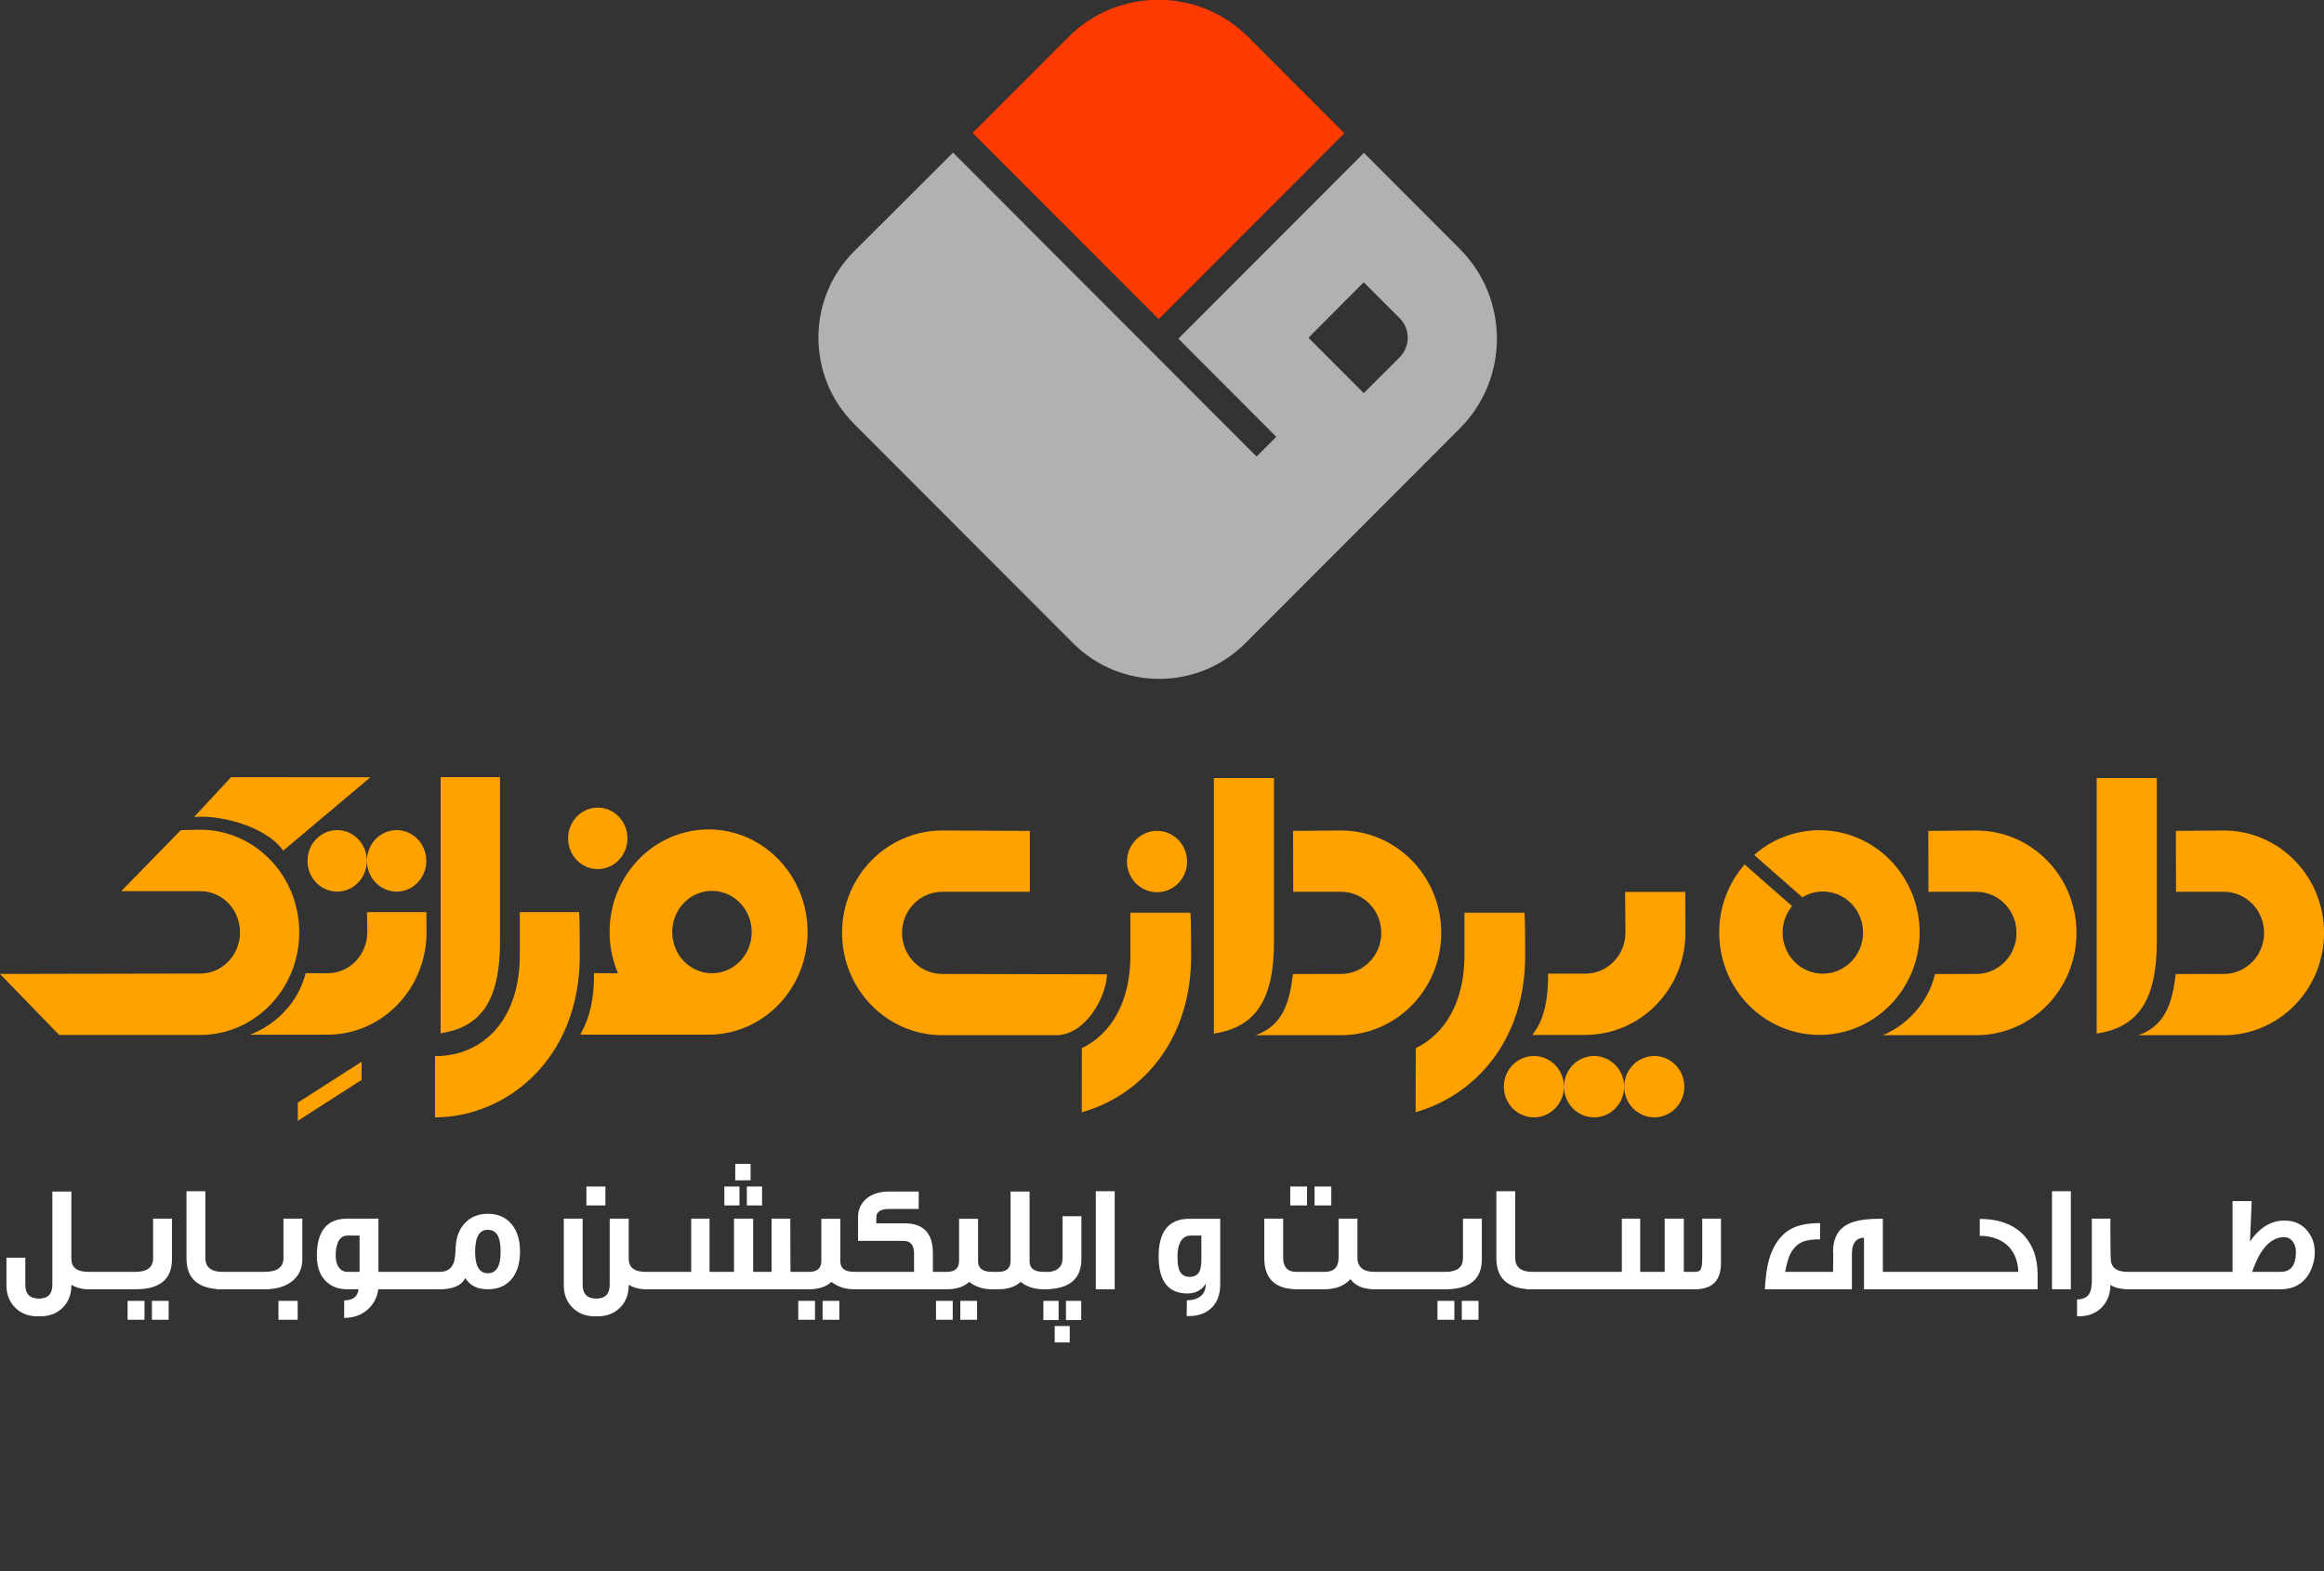 <svg xmlns="http://www.w3.org/2000/svg" xmlns:xlink="http://www.w3.org/1999/xlink" preserveAspectRatio="xMidYMid" width="284" height="192" viewBox="0 0 284 192">
  <rect x="0" y="0" width="284" height="192" fill="#333333" stroke="none"/>
  <defs>
    <style>

      .cls-3 {
        fill: #8e8e8e;
      }

      .cls-4 {
        fill: #ffa200;
      }

      .cls-5 {
        fill: #b1b1b1;
      }

      .cls-6 {
        fill: #ff3a00;
      }

      .cls-7 {
        fill: #ffffff;
      }
    </style>
  </defs>
  <g id="logo-insidesvg">   
    <path d="M271.758,126.507 C271.758,126.507 261.322,126.504 261.322,126.504 C264.735,125.322 265.487,122.312 265.885,119.029 C265.885,119.029 271.761,119.023 271.761,119.023 C274.476,119.023 276.678,116.775 276.678,114.002 C276.678,111.228 274.476,108.981 271.761,108.981 C271.761,108.981 265.916,108.981 265.916,108.981 C265.916,108.981 265.900,101.537 265.900,101.537 C265.900,101.537 271.758,101.492 271.758,101.492 C278.522,101.492 284.005,107.092 284.005,114.000 C284.005,120.907 278.522,126.507 271.758,126.507 ZM256.219,115.077 C256.219,115.077 256.219,95.084 256.219,95.084 C256.219,95.084 263.567,95.084 263.567,95.084 C263.567,95.084 263.567,115.075 263.567,115.075 C263.567,122.269 261.260,125.553 256.217,126.306 C256.217,126.306 256.219,115.077 256.219,115.077 ZM241.505,126.507 C241.505,126.507 230.093,126.504 230.093,126.504 C233.338,125.143 235.787,122.154 236.460,119.029 C236.460,119.029 241.507,119.023 241.507,119.023 C244.223,119.023 246.424,116.775 246.424,114.002 C246.424,111.228 244.223,108.981 241.507,108.981 C241.507,108.981 235.662,108.981 235.662,108.981 C235.662,108.981 235.646,101.537 235.646,101.537 C235.646,101.537 241.505,101.492 241.505,101.492 C248.270,101.492 253.752,107.092 253.752,114.000 C253.752,120.907 248.269,126.507 241.505,126.507 ZM222.338,126.471 C215.574,126.471 210.091,120.872 210.091,113.964 C210.091,110.767 211.267,107.852 213.199,105.642 C213.199,105.642 218.997,110.731 218.997,110.731 C218.275,111.605 217.838,112.733 217.838,113.966 C217.838,116.740 220.039,118.988 222.754,118.988 C225.470,118.988 227.671,116.740 227.671,113.966 C227.671,111.193 225.470,108.946 222.754,108.946 C221.839,108.946 220.986,109.205 220.252,109.650 C220.252,109.650 214.361,104.479 214.361,104.479 C216.504,102.597 219.290,101.458 222.338,101.458 C229.101,101.458 234.585,107.056 234.585,113.964 C234.585,120.872 229.101,126.471 222.338,126.471 ZM193.718,126.471 C193.718,126.471 187.247,126.479 187.247,126.479 C188.922,124.420 189.187,121.533 189.187,118.980 C189.187,118.980 193.719,118.988 193.719,118.988 C196.435,118.988 198.636,116.740 198.636,113.966 C198.636,113.966 198.594,108.996 198.594,108.996 C198.594,108.996 205.936,108.996 205.936,108.996 C205.936,108.996 205.964,109.035 205.964,113.964 C205.964,120.872 200.481,126.471 193.718,126.471 ZM191.117,132.797 C191.117,134.867 189.474,136.546 187.447,136.546 C185.419,136.546 183.776,134.867 183.776,132.797 C183.776,130.726 185.419,129.048 187.447,129.048 C189.474,129.048 191.117,130.726 191.117,132.797 ZM173.014,128.087 C176.582,126.361 178.962,122.452 178.962,116.737 C178.962,112.219 178.962,111.533 178.962,111.533 C178.962,111.533 186.289,111.533 186.289,111.533 C186.289,111.533 186.381,111.855 186.381,116.784 C186.381,127.437 179.990,133.939 172.988,135.912 C172.988,135.912 173.014,128.087 173.014,128.087 ZM163.878,126.507 C163.878,126.507 153.443,126.504 153.443,126.504 C156.855,125.322 157.607,122.312 158.004,119.029 C158.004,119.029 163.881,119.023 163.881,119.023 C166.596,119.023 168.797,116.775 168.797,114.002 C168.797,111.228 166.596,108.981 163.881,108.981 C163.881,108.981 158.035,108.981 158.035,108.981 C158.035,108.981 158.019,101.537 158.019,101.537 C158.019,101.537 163.878,101.492 163.878,101.492 C170.642,101.492 176.125,107.092 176.125,114.000 C176.125,120.907 170.642,126.507 163.878,126.507 ZM148.338,115.077 C148.338,115.077 148.338,95.084 148.338,95.084 C148.338,95.084 155.687,95.084 155.687,95.084 C155.687,95.084 155.687,115.075 155.687,115.075 C155.687,122.269 153.379,125.553 148.337,126.306 C148.337,126.306 148.338,115.077 148.338,115.077 ZM132.203,128.094 C135.779,126.372 138.141,122.461 138.141,116.737 C138.141,112.219 138.141,111.533 138.141,111.533 C138.141,111.533 145.467,111.533 145.467,111.533 C145.467,111.533 145.560,111.855 145.560,116.784 C145.560,127.458 139.216,133.965 132.199,135.924 C132.199,135.924 132.203,128.094 132.203,128.094 ZM141.393,109.035 C139.365,109.035 137.722,107.358 137.722,105.287 C137.722,103.216 139.365,101.537 141.393,101.537 C143.420,101.537 145.064,103.215 145.064,105.287 C145.064,107.358 143.420,109.035 141.393,109.035 ZM115.149,119.023 C117.864,119.023 135.266,119.068 135.266,119.068 C135.266,121.533 132.818,126.507 129.024,126.507 C129.024,126.507 121.915,126.507 115.151,126.507 C108.388,126.507 102.904,120.907 102.904,114.000 C102.904,107.092 108.388,101.492 115.151,101.492 C115.151,101.492 125.851,101.537 125.851,101.537 C125.851,101.537 125.851,108.981 125.851,108.981 C125.851,108.981 115.149,108.981 115.149,108.981 C112.433,108.981 110.232,111.228 110.232,114.002 C110.232,116.775 112.433,119.023 115.149,119.023 ZM86.593,126.440 C86.581,126.440 86.569,126.439 86.556,126.439 C86.556,126.439 86.557,126.440 86.557,126.440 C86.557,126.440 72.624,126.440 72.624,126.440 C72.624,126.440 70.920,126.433 70.920,126.433 C72.148,124.222 72.594,122.003 72.594,118.926 C72.594,118.926 75.032,118.937 75.032,118.937 C75.032,118.937 75.515,118.937 75.515,118.937 C74.861,117.396 74.496,115.693 74.496,113.901 C74.496,106.976 79.912,101.362 86.593,101.362 C93.274,101.362 98.690,106.976 98.690,113.901 C98.690,120.826 93.274,126.440 86.593,126.440 ZM87.005,108.869 C84.323,108.869 82.148,111.123 82.148,113.904 C82.148,116.684 84.323,118.937 87.005,118.937 C89.687,118.937 91.861,116.684 91.861,113.904 C91.861,111.123 89.687,108.869 87.005,108.869 ZM73.049,106.210 C71.047,106.210 69.423,104.527 69.423,102.452 C69.423,100.376 71.047,98.692 73.049,98.692 C75.052,98.692 76.675,100.376 76.675,102.452 C76.675,104.527 75.052,106.210 73.049,106.210 ZM70.761,111.464 C70.761,111.464 70.852,111.786 70.852,116.727 C70.852,129.714 61.597,136.548 53.162,136.548 C53.162,136.548 53.162,129.064 53.162,129.064 C59.078,129.064 63.525,124.604 63.525,116.680 C63.525,112.150 63.525,111.464 63.525,111.464 C63.525,111.464 70.761,111.464 70.761,111.464 ZM53.846,115.017 C53.846,115.017 53.846,94.973 53.846,94.973 C53.846,94.973 61.105,94.973 61.105,94.973 C61.105,94.973 61.105,115.015 61.105,115.015 C61.105,122.227 58.825,125.520 53.844,126.274 C53.844,126.274 53.846,115.017 53.846,115.017 ZM40.029,126.440 C40.029,126.440 30.533,126.448 30.533,126.448 C30.533,126.448 35.820,124.764 37.355,118.930 C37.355,118.930 40.031,118.937 40.031,118.937 C42.713,118.937 44.888,116.684 44.888,113.904 C44.888,113.904 44.846,111.466 44.846,111.466 C44.846,111.466 52.098,111.466 52.098,111.466 C52.098,111.466 52.126,112.280 52.126,113.901 C52.126,120.826 46.710,126.440 40.029,126.440 ZM48.470,108.960 C46.467,108.960 44.843,107.277 44.843,105.201 C44.843,103.125 46.467,101.443 48.470,101.443 C50.472,101.443 52.096,103.125 52.096,105.201 C52.096,107.277 50.472,108.960 48.470,108.960 ZM44.830,105.201 C44.830,107.277 43.206,108.960 41.203,108.960 C39.201,108.960 37.577,107.277 37.577,105.201 C37.577,103.125 39.201,101.443 41.203,101.443 C43.206,101.443 44.830,103.125 44.830,105.201 ZM23.713,99.851 C23.713,99.851 28.236,94.977 28.236,94.977 C28.236,94.977 45.268,94.986 45.268,94.986 C45.268,94.986 34.613,103.948 34.613,103.948 C32.349,100.806 26.526,99.533 23.713,99.851 ZM36.570,113.936 C36.570,120.862 31.154,126.475 24.473,126.475 C17.793,126.475 7.231,126.475 7.231,126.475 C7.231,126.475 -0.002,119.019 -0.002,119.019 C-0.002,119.019 21.793,118.973 24.476,118.973 C27.158,118.973 29.332,116.719 29.332,113.939 C29.332,111.159 27.158,108.905 24.476,108.905 C24.476,108.905 14.813,108.905 14.813,108.905 C14.813,108.905 22.099,101.443 22.099,101.443 C22.099,101.443 24.473,101.398 24.473,101.398 C31.154,101.398 36.570,107.011 36.570,113.936 ZM44.192,131.970 C44.192,131.970 36.393,136.968 36.393,136.968 C36.393,136.968 36.393,134.747 36.393,134.747 C36.393,134.747 44.192,129.749 44.192,129.749 C44.192,129.749 44.192,131.970 44.192,131.970 ZM194.803,129.048 C196.830,129.048 198.474,130.726 198.474,132.797 C198.474,134.867 196.830,136.546 194.803,136.546 C192.775,136.546 191.132,134.867 191.132,132.797 C191.132,130.726 192.775,129.048 194.803,129.048 ZM202.159,129.048 C204.186,129.048 205.830,130.726 205.830,132.797 C205.830,134.867 204.186,136.546 202.159,136.546 C200.131,136.546 198.488,134.867 198.488,132.797 C198.488,130.726 200.131,129.048 202.159,129.048 Z" id="path-2" class="cls-4" fill-rule="evenodd"/>
    <path d="M178.384,52.370 C178.384,52.370 152.192,78.595 152.192,78.595 C146.375,84.420 136.945,84.420 131.127,78.595 C131.127,78.595 104.375,51.805 104.375,51.805 C98.558,45.979 98.558,36.535 104.375,30.710 C104.375,30.710 116.466,18.651 116.466,18.651 C116.466,18.651 153.555,55.793 153.555,55.793 C153.555,55.793 155.965,53.379 155.965,53.379 C155.965,53.379 144.000,41.387 144.000,41.387 C144.000,41.387 166.676,18.684 166.676,18.684 C166.676,18.684 178.384,30.408 178.384,30.408 C184.440,36.473 184.440,46.306 178.384,52.370 ZM171.041,38.880 C171.041,38.880 169.049,36.885 169.049,36.885 C167.731,35.565 167.713,35.561 166.655,34.501 C166.655,34.501 162.282,38.880 162.282,38.880 C160.963,40.201 161.224,39.953 159.901,41.278 C159.901,41.278 166.655,48.041 166.655,48.041 C167.890,46.805 167.731,46.977 169.049,45.657 C169.049,45.657 171.041,43.662 171.041,43.662 C172.360,42.342 172.360,40.201 171.041,38.880 Z" id="path-3" class="cls-5" fill-rule="evenodd"/>
    <path d="M130.564,4.533 C136.634,-1.546 146.475,-1.546 152.546,4.533 C152.546,4.533 164.281,16.285 164.281,16.285 C164.281,16.285 141.591,39.003 141.591,39.003 C141.591,39.003 118.867,16.247 118.867,16.247 C118.867,16.247 130.564,4.533 130.564,4.533 Z" id="path-4" class="cls-6" fill-rule="evenodd"/>
    <path d="M282.692,154.369 C282.548,154.923 282.335,155.417 282.053,155.850 C281.711,156.368 281.281,156.771 280.765,157.060 C280.171,157.391 279.477,157.556 278.685,157.556 C278.685,157.556 271.958,157.556 271.958,157.556 C271.958,157.556 271.435,157.556 271.435,157.556 C271.435,157.556 269.031,157.556 269.031,157.556 C269.031,157.556 268.509,157.556 268.509,157.556 C268.509,157.556 266.104,157.556 266.104,157.556 C266.104,157.556 265.582,157.556 265.582,157.556 C265.582,157.556 263.177,157.556 263.177,157.556 C263.177,157.556 262.655,157.556 262.655,157.556 C262.655,157.556 260.296,157.556 260.296,157.556 C260.296,157.556 259.999,157.556 259.999,157.556 C259.999,157.556 259.728,157.556 259.728,157.556 C259.728,157.556 259.728,157.544 259.728,157.544 C259.690,157.541 259.662,157.542 259.620,157.538 C259.422,157.520 259.230,157.493 259.044,157.457 C258.528,157.361 258.146,157.210 257.900,157.006 C257.900,158.083 257.567,158.983 256.901,159.705 C256.150,160.518 255.124,160.903 253.821,160.861 C253.821,160.861 253.821,158.793 253.821,158.793 C254.649,158.793 255.187,158.483 255.433,157.863 C255.523,157.635 255.583,157.337 255.613,156.970 C255.619,156.831 255.625,156.669 255.631,156.482 C255.631,156.482 255.631,148.925 255.631,148.925 C255.631,148.925 257.900,148.925 257.900,148.925 C257.900,148.925 257.900,150.713 257.900,150.713 C257.906,151.297 257.909,151.826 257.909,152.302 C257.915,152.892 257.924,153.379 257.936,153.764 C257.936,154.872 258.624,155.426 259.999,155.426 C259.999,155.426 260.296,155.426 260.296,155.426 C260.296,155.426 262.655,155.426 262.655,155.426 C262.655,155.426 263.177,155.426 263.177,155.426 C263.177,155.426 265.582,155.426 265.582,155.426 C265.582,155.426 266.104,155.426 266.104,155.426 C266.104,155.426 268.509,155.426 268.509,155.426 C268.509,155.426 269.031,155.426 269.031,155.426 C269.031,155.426 271.435,155.426 271.435,155.426 C271.435,155.426 271.958,155.426 271.958,155.426 C271.958,155.426 272.822,155.426 272.822,155.426 C272.822,155.426 272.822,146.776 272.822,146.776 C272.822,146.776 275.164,146.776 275.164,146.776 C275.164,146.776 274.956,151.715 274.956,151.715 C275.473,150.957 276.043,150.364 276.668,149.936 C277.430,149.419 278.261,149.160 279.162,149.160 C280.387,149.160 281.341,149.602 282.026,150.487 C282.602,151.227 282.884,152.085 282.872,153.060 C282.872,153.482 282.812,153.918 282.692,154.369 ZM280.207,151.751 C279.936,151.378 279.570,151.191 279.108,151.191 C278.592,151.191 278.108,151.336 277.658,151.625 C277.262,151.877 276.893,152.236 276.550,152.699 C276.268,153.084 276.004,153.545 275.758,154.080 C275.572,154.472 275.392,154.920 275.218,155.426 C275.218,155.426 278.703,155.426 278.703,155.426 C279.945,155.426 280.567,154.619 280.567,153.006 C280.567,152.506 280.447,152.088 280.207,151.751 ZM250.759,145.575 C250.759,145.575 253.064,145.575 253.064,145.575 C253.064,145.575 253.064,157.556 253.064,157.556 C253.064,157.556 250.759,157.556 250.759,157.556 C250.759,157.556 250.759,145.575 250.759,145.575 ZM240.628,157.556 C240.628,157.556 238.224,157.556 238.224,157.556 C238.224,157.556 237.701,157.556 237.701,157.556 C237.701,157.556 235.297,157.556 235.297,157.556 C235.297,157.556 234.775,157.556 234.775,157.556 C234.775,157.556 232.397,157.556 232.397,157.556 C232.397,157.556 231.848,157.556 231.848,157.556 C231.848,157.556 227.786,157.556 227.786,157.556 C227.786,157.556 227.786,151.254 227.786,151.254 C227.372,151.254 227.039,151.384 226.787,151.643 C226.468,151.980 226.309,152.509 226.309,153.232 C226.309,153.232 226.309,157.556 226.309,157.556 C226.309,157.556 215.665,157.556 215.665,157.556 C215.665,157.556 215.746,156.536 215.746,156.536 C215.788,156.097 215.833,155.703 215.881,155.353 C215.953,154.902 216.037,154.487 216.133,154.108 C216.241,153.674 216.373,153.283 216.530,152.934 C217.058,151.730 217.754,150.860 218.619,150.325 C219.555,149.741 220.822,149.458 222.419,149.476 C222.419,149.476 222.419,151.453 222.419,151.453 C221.489,151.453 220.789,151.549 220.321,151.742 C219.696,151.995 219.189,152.485 218.799,153.214 C218.643,153.509 218.505,153.888 218.385,154.351 C218.331,154.538 218.286,154.734 218.250,154.938 C218.214,155.101 218.181,155.263 218.151,155.426 C218.151,155.426 224.004,155.426 224.004,155.426 C224.004,155.426 224.031,153.322 224.031,153.322 C224.031,153.190 224.028,153.105 224.022,153.069 C224.022,153.045 224.016,153.024 224.004,153.006 C224.004,152.091 224.187,151.336 224.553,150.740 C224.878,150.216 225.352,149.810 225.976,149.521 C226.505,149.280 227.159,149.118 227.939,149.033 C228.258,148.997 228.615,148.970 229.011,148.952 C229.311,148.946 229.671,148.943 230.092,148.943 C230.092,148.943 230.092,155.426 230.092,155.426 C230.092,155.426 231.848,155.426 231.848,155.426 C231.848,155.426 232.397,155.426 232.397,155.426 C232.397,155.426 234.775,155.426 234.775,155.426 C234.775,155.426 235.297,155.426 235.297,155.426 C235.297,155.426 237.701,155.426 237.701,155.426 C237.701,155.426 238.224,155.426 238.224,155.426 C238.224,155.426 240.628,155.426 240.628,155.426 C240.628,155.426 241.150,155.426 241.150,155.426 C241.150,155.426 246.644,155.426 246.644,155.426 C246.602,154.360 246.328,153.479 245.824,152.780 C245.428,152.215 244.893,151.781 244.221,151.480 C243.741,151.264 243.216,151.125 242.645,151.065 C242.645,151.065 242.357,151.038 242.357,151.038 C242.357,151.038 241.934,151.029 241.934,151.029 C241.934,151.029 241.934,148.961 241.934,148.961 C243.152,148.961 244.230,149.145 245.167,149.512 C246.037,149.855 246.767,150.349 247.355,150.993 C248.454,152.197 249.003,153.792 249.003,155.778 C249.003,155.778 249.003,157.556 249.003,157.556 C249.003,157.556 241.150,157.556 241.150,157.556 C241.150,157.556 240.628,157.556 240.628,157.556 ZM207.119,157.556 C207.119,157.556 195.835,157.556 195.835,157.556 C195.835,157.556 195.277,157.556 195.277,157.556 C195.277,157.556 192.909,157.556 192.909,157.556 C192.909,157.556 192.386,157.556 192.386,157.556 C192.386,157.556 189.982,157.556 189.982,157.556 C189.982,157.556 189.460,157.556 189.460,157.556 C189.460,157.556 186.533,157.556 186.533,157.556 C186.533,157.556 186.533,157.524 186.533,157.524 C184.086,157.323 182.859,156.072 182.859,153.764 C182.859,153.764 182.859,145.575 182.859,145.575 C182.859,145.575 185.164,145.575 185.164,145.575 C185.164,145.575 185.164,153.710 185.164,153.710 C185.164,154.854 185.863,155.426 187.262,155.426 C187.262,155.426 189.460,155.426 189.460,155.426 C189.460,155.426 189.982,155.426 189.982,155.426 C189.982,155.426 192.386,155.426 192.386,155.426 C192.386,155.426 192.909,155.426 192.909,155.426 C192.909,155.426 195.277,155.426 195.277,155.426 C195.277,155.426 195.835,155.426 195.835,155.426 C195.835,155.426 198.195,155.426 198.195,155.426 C198.195,155.426 198.195,148.925 198.195,148.925 C198.195,148.925 200.437,148.925 200.437,148.925 C200.437,148.925 200.437,155.426 200.437,155.426 C200.437,155.426 203.427,155.426 203.427,155.426 C203.427,155.426 203.427,148.925 203.427,148.925 C203.427,148.925 205.768,148.925 205.768,148.925 C205.768,148.925 205.768,155.426 205.768,155.426 C205.768,155.426 207.065,155.426 207.065,155.426 C207.437,155.426 207.680,155.348 207.794,155.191 C207.944,154.974 208.020,154.475 208.020,153.692 C208.020,153.692 208.020,148.925 208.020,148.925 C208.020,148.925 210.307,148.925 210.307,148.925 C210.307,148.925 210.307,154.378 210.307,154.378 C210.307,156.497 209.244,157.556 207.119,157.556 ZM176.978,157.548 C176.978,157.548 176.978,157.556 176.978,157.556 C176.978,157.556 176.735,157.556 176.735,157.556 C176.735,157.556 176.555,157.556 176.555,157.556 C176.555,157.556 174.051,157.556 174.051,157.556 C174.051,157.556 173.529,157.556 173.529,157.556 C173.529,157.556 171.125,157.556 171.125,157.556 C171.125,157.556 170.602,157.556 170.602,157.556 C170.602,157.556 168.225,157.556 168.225,157.556 C168.225,157.556 167.946,157.556 167.946,157.556 C167.946,157.556 167.676,157.556 167.676,157.556 C167.676,157.556 167.676,157.546 167.676,157.546 C166.477,157.492 165.592,157.087 165.028,156.320 C164.302,157.126 163.257,157.538 161.894,157.556 C161.894,157.556 158.544,157.556 158.544,157.556 C155.848,157.556 154.501,156.287 154.501,153.746 C154.501,153.746 154.501,148.925 154.501,148.925 C154.501,148.925 156.806,148.925 156.806,148.925 C156.806,148.925 156.806,153.692 156.806,153.692 C156.806,154.848 157.340,155.426 158.409,155.426 C158.409,155.426 161.894,155.426 161.894,155.426 C163.017,155.426 163.578,154.848 163.578,153.692 C163.578,153.692 163.578,148.925 163.578,148.925 C163.578,148.925 165.884,148.925 165.884,148.925 C165.884,148.925 165.884,153.918 165.884,153.918 C165.997,154.923 166.685,155.426 167.946,155.426 C167.946,155.426 168.225,155.426 168.225,155.426 C168.225,155.426 170.602,155.426 170.602,155.426 C170.602,155.426 171.125,155.426 171.125,155.426 C171.125,155.426 173.529,155.426 173.529,155.426 C173.529,155.426 174.051,155.426 174.051,155.426 C174.051,155.426 176.555,155.426 176.555,155.426 C176.555,155.426 176.735,155.426 176.735,155.426 C178.098,155.396 178.779,154.842 178.779,153.764 C178.779,153.764 178.779,148.925 178.779,148.925 C178.779,148.925 181.085,148.925 181.085,148.925 C181.085,148.925 181.085,153.873 181.085,153.873 C181.085,156.240 179.713,157.463 176.978,157.548 ZM160.642,144.998 C160.642,144.998 162.687,144.998 162.687,144.998 C162.687,144.998 162.687,147.309 162.687,147.309 C162.687,147.309 160.642,147.309 160.642,147.309 C160.642,147.309 160.642,144.998 160.642,144.998 ZM157.671,144.998 C157.671,144.998 159.724,144.998 159.724,144.998 C159.724,144.998 159.724,147.309 159.724,147.309 C159.724,147.309 157.671,147.309 157.671,147.309 C157.671,147.309 157.671,144.998 157.671,144.998 ZM145.018,160.825 C145.018,160.825 145.036,158.902 145.036,158.902 C145.642,158.902 146.144,158.778 146.540,158.532 C147.098,158.182 147.365,157.629 147.341,156.870 C147.305,156.937 147.266,157.000 147.224,157.060 C147.224,157.060 147.062,157.259 147.062,157.259 C146.930,157.409 146.783,157.535 146.621,157.638 C146.207,157.927 145.708,158.071 145.126,158.071 C142.767,158.071 141.587,156.563 141.587,153.548 C141.587,150.478 142.836,148.943 145.333,148.943 C145.333,148.943 149.115,148.943 149.115,148.943 C149.115,148.943 149.115,156.961 149.115,156.961 C149.115,158.225 148.737,159.203 147.981,159.895 C147.254,160.563 146.267,160.873 145.018,160.825 ZM146.810,150.993 C146.810,150.993 145.495,150.993 145.495,150.993 C144.901,150.993 144.466,151.291 144.190,151.886 C143.991,152.320 143.892,152.859 143.892,153.503 C143.892,153.503 143.919,154.324 143.919,154.324 C143.949,154.649 144.003,154.923 144.082,155.146 C144.304,155.742 144.733,156.040 145.369,156.040 C146.024,156.040 146.450,155.763 146.648,155.209 C146.720,154.998 146.768,154.734 146.792,154.415 C146.798,154.294 146.804,154.156 146.810,153.999 C146.810,153.999 146.810,150.993 146.810,150.993 ZM133.914,145.575 C133.914,145.575 136.220,145.575 136.220,145.575 C136.220,145.575 136.220,157.556 136.220,157.556 C136.220,157.556 133.914,157.556 133.914,157.556 C133.914,157.556 133.914,145.575 133.914,145.575 ZM128.178,157.541 C128.178,157.541 128.178,157.556 128.178,157.556 C128.178,157.556 127.512,157.556 127.512,157.556 C126.413,157.556 125.485,157.256 124.729,156.654 C124.068,157.256 123.159,157.556 122.000,157.556 C122.000,157.556 121.892,157.556 121.892,157.556 C121.892,157.556 121.334,157.556 121.334,157.556 C121.334,157.556 121.226,157.556 121.226,157.556 C120.127,157.556 119.200,157.256 118.443,156.654 C117.783,157.256 116.870,157.556 115.706,157.556 C115.706,157.556 115.607,157.556 115.607,157.556 C115.607,157.556 115.048,157.556 115.048,157.556 C115.048,157.556 105.061,157.556 105.061,157.556 C105.061,157.556 104.503,157.556 104.503,157.556 C104.503,157.556 104.395,157.556 104.395,157.556 C103.296,157.556 102.369,157.256 101.612,156.654 C100.952,157.256 100.039,157.556 98.875,157.556 C98.875,157.556 98.739,157.556 98.739,157.556 C98.739,157.556 98.217,157.556 98.217,157.556 C98.217,157.556 82.089,157.556 82.089,157.556 C82.089,157.556 81.548,157.556 81.548,157.556 C81.548,157.556 79.189,157.556 79.189,157.556 C79.189,157.556 78.910,157.556 78.910,157.556 C78.910,157.556 78.640,157.556 78.640,157.556 C78.640,157.556 78.640,157.548 78.640,157.548 C77.963,157.511 77.360,157.330 76.829,157.006 C76.829,157.006 76.829,157.078 76.829,157.078 C76.829,158.185 76.478,159.091 75.776,159.796 C75.079,160.488 74.188,160.843 73.101,160.861 C73.101,160.861 72.606,160.861 72.606,160.861 C71.525,160.843 70.640,160.485 69.949,159.787 C69.247,159.076 68.896,158.167 68.896,157.060 C68.896,157.060 68.896,148.925 68.896,148.925 C68.896,148.925 71.201,148.925 71.201,148.925 C71.201,148.925 71.201,157.006 71.201,157.006 C71.201,158.131 71.759,158.694 72.876,158.694 C73.963,158.694 74.506,158.131 74.506,157.006 C74.506,157.006 74.506,148.925 74.506,148.925 C74.506,148.925 76.829,148.925 76.829,148.925 C76.829,148.925 76.829,153.837 76.829,153.837 C76.829,154.896 77.523,155.426 78.910,155.426 C78.910,155.426 79.189,155.426 79.189,155.426 C79.189,155.426 81.548,155.426 81.548,155.426 C81.548,155.426 82.089,155.426 82.089,155.426 C82.089,155.426 84.466,155.426 84.466,155.426 C84.466,155.426 84.466,148.925 84.466,148.925 C84.466,148.925 86.708,148.925 86.708,148.925 C86.708,148.925 86.708,155.426 86.708,155.426 C86.708,155.426 89.698,155.426 89.698,155.426 C89.698,155.426 89.698,148.925 89.698,148.925 C89.698,148.925 92.040,148.925 92.040,148.925 C92.040,148.925 92.040,155.426 92.040,155.426 C92.040,155.426 94.291,155.426 94.291,155.426 C94.291,155.426 94.291,148.925 94.291,148.925 C94.291,148.925 96.578,148.925 96.578,148.925 C96.578,148.925 96.596,155.426 96.596,155.426 C96.596,155.426 98.217,155.426 98.217,155.426 C98.217,155.426 98.739,155.426 98.739,155.426 C98.739,155.426 98.875,155.426 98.875,155.426 C99.871,155.426 100.369,154.983 100.369,154.099 C100.369,154.099 100.369,148.943 100.369,148.943 C100.369,148.943 102.693,148.943 102.693,148.943 C102.693,148.943 102.693,154.153 102.693,154.153 C102.693,155.001 103.260,155.426 104.395,155.426 C104.395,155.426 104.503,155.426 104.503,155.426 C104.503,155.426 105.061,155.426 105.061,155.426 C105.061,155.426 111.698,155.426 111.698,155.426 C111.698,155.426 111.698,153.196 111.698,153.196 C111.698,152.160 111.278,151.643 110.437,151.643 C110.437,151.643 104.854,151.643 104.854,151.643 C104.854,151.643 104.854,148.754 104.854,148.754 C104.854,147.803 105.205,147.038 105.908,146.460 C106.598,145.895 107.508,145.612 108.636,145.612 C108.636,145.612 112.266,145.612 112.266,145.612 C112.266,145.612 112.266,147.742 112.266,147.742 C112.266,147.742 108.636,147.742 108.636,147.742 C107.604,147.742 107.087,148.091 107.087,148.790 C107.087,148.790 107.087,149.494 107.087,149.494 C107.087,149.494 110.537,149.494 110.537,149.494 C112.848,149.494 114.004,150.710 114.004,153.141 C114.004,153.141 114.004,155.426 114.004,155.426 C114.004,155.426 115.048,155.426 115.048,155.426 C115.048,155.426 115.607,155.426 115.607,155.426 C115.607,155.426 115.706,155.426 115.706,155.426 C116.702,155.426 117.201,154.983 117.201,154.099 C117.201,154.099 117.201,148.943 117.201,148.943 C117.201,148.943 119.524,148.943 119.524,148.943 C119.524,148.943 119.524,154.153 119.524,154.153 C119.524,155.001 120.091,155.426 121.226,155.426 C121.226,155.426 121.334,155.426 121.334,155.426 C121.334,155.426 121.892,155.426 121.892,155.426 C121.892,155.426 122.000,155.426 122.000,155.426 C122.997,155.426 123.495,154.983 123.495,154.099 C123.495,154.099 123.495,145.612 123.495,145.612 C123.495,145.612 125.819,145.612 125.819,145.612 C125.819,145.612 125.819,154.153 125.819,154.153 C125.819,155.001 126.383,155.426 127.512,155.426 C127.512,155.426 128.178,155.426 128.178,155.426 C128.178,155.426 128.178,155.440 128.178,155.440 C129.288,155.310 129.844,154.764 129.844,153.801 C129.844,153.801 129.844,148.627 129.844,148.627 C129.844,148.627 132.149,148.627 132.149,148.627 C132.149,148.627 132.149,153.873 132.149,153.873 C132.149,156.172 130.825,157.395 128.178,157.541 ZM91.265,144.998 C91.265,144.998 93.129,144.998 93.129,144.998 C93.129,144.998 93.129,147.309 93.129,147.309 C93.129,147.309 91.265,147.309 91.265,147.309 C91.265,147.309 91.265,144.998 91.265,144.998 ZM90.365,147.309 C90.365,147.309 88.518,147.309 88.518,147.309 C88.518,147.309 88.518,144.998 88.518,144.998 C88.518,144.998 90.365,144.998 90.365,144.998 C90.365,144.998 90.365,147.309 90.365,147.309 ZM89.851,142.226 C89.851,142.226 91.724,142.226 91.724,142.226 C91.724,142.226 91.724,144.239 91.724,144.239 C91.724,144.239 89.851,144.239 89.851,144.239 C89.851,144.239 89.851,142.226 89.851,142.226 ZM71.660,144.998 C71.660,144.998 73.984,144.998 73.984,144.998 C73.984,144.998 73.984,147.309 73.984,147.309 C73.984,147.309 71.660,147.309 71.660,147.309 C71.660,147.309 71.660,144.998 71.660,144.998 ZM59.611,157.556 C58.332,157.556 57.417,157.099 56.865,156.184 C56.612,156.672 56.201,157.027 55.631,157.250 C55.247,157.405 54.787,157.501 54.253,157.538 C54.253,157.538 54.253,157.556 54.253,157.556 C54.253,157.556 51.326,157.556 51.326,157.556 C51.326,157.556 50.804,157.556 50.804,157.556 C50.804,157.556 48.436,157.556 48.436,157.556 C48.436,157.556 47.877,157.556 47.877,157.556 C47.877,157.556 46.229,157.556 46.229,157.556 C46.091,158.556 45.662,159.377 44.941,160.021 C44.251,160.635 43.425,160.972 42.465,161.033 C42.465,161.033 42.060,161.069 42.060,161.069 C42.060,161.069 42.060,158.920 42.060,158.920 C43.140,158.902 43.723,158.447 43.807,157.556 C43.807,157.556 42.429,157.556 42.429,157.556 C41.450,157.556 40.628,157.271 39.961,156.699 C39.577,156.362 39.280,155.943 39.070,155.444 C38.836,154.884 38.719,154.231 38.719,153.485 C38.719,150.445 39.955,148.925 42.429,148.925 C42.429,148.925 46.247,148.925 46.247,148.925 C46.247,148.925 46.247,155.426 46.247,155.426 C46.247,155.426 47.877,155.426 47.877,155.426 C47.877,155.426 48.436,155.426 48.436,155.426 C48.436,155.426 50.804,155.426 50.804,155.426 C50.804,155.426 51.326,155.426 51.326,155.426 C51.326,155.426 53.731,155.426 53.731,155.426 C54.583,155.426 55.147,155.071 55.424,154.360 C55.526,154.096 55.595,153.764 55.631,153.367 C55.631,153.367 55.685,152.383 55.685,152.383 C55.751,151.149 56.135,150.168 56.838,149.440 C57.546,148.699 58.470,148.329 59.611,148.329 C60.848,148.329 61.817,148.754 62.520,149.602 C63.204,150.427 63.547,151.543 63.547,152.952 C63.547,154.366 63.207,155.483 62.529,156.302 C61.832,157.138 60.860,157.556 59.611,157.556 ZM43.942,150.993 C43.942,150.993 42.465,150.993 42.465,150.993 C41.907,150.993 41.510,151.291 41.276,151.886 C41.180,152.115 41.111,152.386 41.069,152.699 C41.039,152.946 41.024,153.208 41.024,153.485 C41.024,154.038 41.144,154.493 41.384,154.848 C41.648,155.233 42.009,155.426 42.465,155.426 C42.465,155.426 43.942,155.426 43.942,155.426 C43.942,155.426 43.942,150.993 43.942,150.993 ZM60.755,150.875 C60.497,150.484 60.115,150.288 59.611,150.288 C59.119,150.288 58.747,150.484 58.495,150.875 C58.206,151.321 58.062,152.025 58.062,152.988 C58.062,154.728 58.579,155.597 59.611,155.597 C60.656,155.597 61.178,154.734 61.178,153.006 C61.178,152.031 61.037,151.321 60.755,150.875 ZM32.838,157.541 C32.838,157.541 32.838,157.556 32.838,157.556 C32.838,157.556 29.911,157.556 29.911,157.556 C29.911,157.556 29.389,157.556 29.389,157.556 C29.389,157.556 26.462,157.556 26.462,157.556 C26.462,157.556 26.462,157.524 26.462,157.524 C24.016,157.323 22.788,156.072 22.788,153.764 C22.788,153.764 22.788,145.575 22.788,145.575 C22.788,145.575 25.094,145.575 25.094,145.575 C25.094,145.575 25.094,153.710 25.094,153.710 C25.094,154.854 25.793,155.426 27.192,155.426 C27.192,155.426 29.389,155.426 29.389,155.426 C29.389,155.426 29.911,155.426 29.911,155.426 C29.911,155.426 32.316,155.426 32.316,155.426 C33.865,155.426 34.639,154.872 34.639,153.764 C34.639,153.764 34.639,148.925 34.639,148.925 C34.639,148.925 36.945,148.925 36.945,148.925 C36.945,148.925 36.945,153.873 36.945,153.873 C36.945,155.010 36.530,155.910 35.702,156.572 C34.977,157.146 34.022,157.469 32.838,157.541 ZM16.908,157.548 C16.908,157.548 16.908,157.556 16.908,157.556 C16.908,157.556 16.665,157.556 16.665,157.556 C16.665,157.556 16.484,157.556 16.484,157.556 C16.484,157.556 13.981,157.556 13.981,157.556 C13.981,157.556 13.459,157.556 13.459,157.556 C13.459,157.556 11.081,157.556 11.081,157.556 C11.081,157.556 10.802,157.556 10.802,157.556 C10.802,157.556 10.532,157.556 10.532,157.556 C10.532,157.556 10.532,157.548 10.532,157.548 C9.856,157.511 9.252,157.330 8.722,157.006 C8.722,157.006 8.722,157.078 8.722,157.078 C8.722,158.185 8.371,159.091 7.668,159.796 C6.972,160.488 6.080,160.843 4.994,160.861 C4.994,160.861 4.498,160.861 4.498,160.861 C3.418,160.843 2.532,160.485 1.842,159.787 C1.139,159.076 0.788,158.167 0.788,157.060 C0.788,157.060 0.788,153.692 0.788,153.692 C0.788,153.692 3.094,153.692 3.094,153.692 C3.094,153.692 3.094,157.006 3.094,157.006 C3.094,158.131 3.652,158.694 4.769,158.694 C5.855,158.694 6.398,158.131 6.398,157.006 C6.398,157.006 6.398,145.612 6.398,145.612 C6.398,145.612 8.722,145.612 8.722,145.612 C8.722,145.612 8.722,153.837 8.722,153.837 C8.722,154.896 9.415,155.426 10.802,155.426 C10.802,155.426 11.081,155.426 11.081,155.426 C11.081,155.426 13.459,155.426 13.459,155.426 C13.459,155.426 13.981,155.426 13.981,155.426 C13.981,155.426 16.484,155.426 16.484,155.426 C16.484,155.426 16.665,155.426 16.665,155.426 C18.027,155.396 18.709,154.842 18.709,153.764 C18.709,153.764 18.709,148.925 18.709,148.925 C18.709,148.925 21.014,148.925 21.014,148.925 C21.014,148.925 21.014,153.873 21.014,153.873 C21.014,156.240 19.643,157.463 16.908,157.548 ZM17.655,161.285 C17.655,161.285 15.593,161.285 15.593,161.285 C15.593,161.285 15.593,158.974 15.593,158.974 C15.593,158.974 17.655,158.974 17.655,158.974 C17.655,158.974 17.655,161.285 17.655,161.285 ZM20.609,161.285 C20.609,161.285 18.565,161.285 18.565,161.285 C18.565,161.285 18.565,158.974 18.565,158.974 C18.565,158.974 20.609,158.974 20.609,158.974 C20.609,158.974 20.609,161.285 20.609,161.285 ZM36.377,161.285 C36.377,161.285 34.027,161.285 34.027,161.285 C34.027,161.285 34.027,158.974 34.027,158.974 C34.027,158.974 36.377,158.974 36.377,158.974 C36.377,158.974 36.377,161.285 36.377,161.285 ZM99.595,161.285 C99.595,161.285 97.551,161.285 97.551,161.285 C97.551,161.285 97.551,158.974 97.551,158.974 C97.551,158.974 99.595,158.974 99.595,158.974 C99.595,158.974 99.595,161.285 99.595,161.285 ZM102.567,161.285 C102.567,161.285 100.523,161.285 100.523,161.285 C100.523,161.285 100.523,158.974 100.523,158.974 C100.523,158.974 102.567,158.974 102.567,158.974 C102.567,158.974 102.567,161.285 102.567,161.285 ZM116.426,161.285 C116.426,161.285 114.382,161.285 114.382,161.285 C114.382,161.285 114.382,158.974 114.382,158.974 C114.382,158.974 116.426,158.974 116.426,158.974 C116.426,158.974 116.426,161.285 116.426,161.285 ZM119.398,161.285 C119.398,161.285 117.354,161.285 117.354,161.285 C117.354,161.285 117.354,158.974 117.354,158.974 C117.354,158.974 119.398,158.974 119.398,158.974 C119.398,158.974 119.398,161.285 119.398,161.285 ZM129.367,161.321 C129.367,161.321 127.503,161.321 127.503,161.321 C127.503,161.321 127.503,158.974 127.503,158.974 C127.503,158.974 129.367,158.974 129.367,158.974 C129.367,158.974 129.367,161.321 129.367,161.321 ZM130.267,158.974 C130.267,158.974 132.131,158.974 132.131,158.974 C132.131,158.974 132.131,161.321 132.131,161.321 C132.131,161.321 130.267,161.321 130.267,161.321 C130.267,161.321 130.267,158.974 130.267,158.974 ZM130.727,164.057 C130.727,164.057 128.889,164.057 128.889,164.057 C128.889,164.057 128.889,162.044 128.889,162.044 C128.889,162.044 130.727,162.044 130.727,162.044 C130.727,162.044 130.727,164.057 130.727,164.057 ZM177.726,161.285 C177.726,161.285 175.663,161.285 175.663,161.285 C175.663,161.285 175.663,158.974 175.663,158.974 C175.663,158.974 177.726,158.974 177.726,158.974 C177.726,158.974 177.726,161.285 177.726,161.285 ZM180.679,161.285 C180.679,161.285 178.635,161.285 178.635,161.285 C178.635,161.285 178.635,158.974 178.635,158.974 C178.635,158.974 180.679,158.974 180.679,158.974 C180.679,158.974 180.679,161.285 180.679,161.285 Z" id="path-5" class="cls-7" fill-rule="evenodd"/>
  </g>
</svg>
